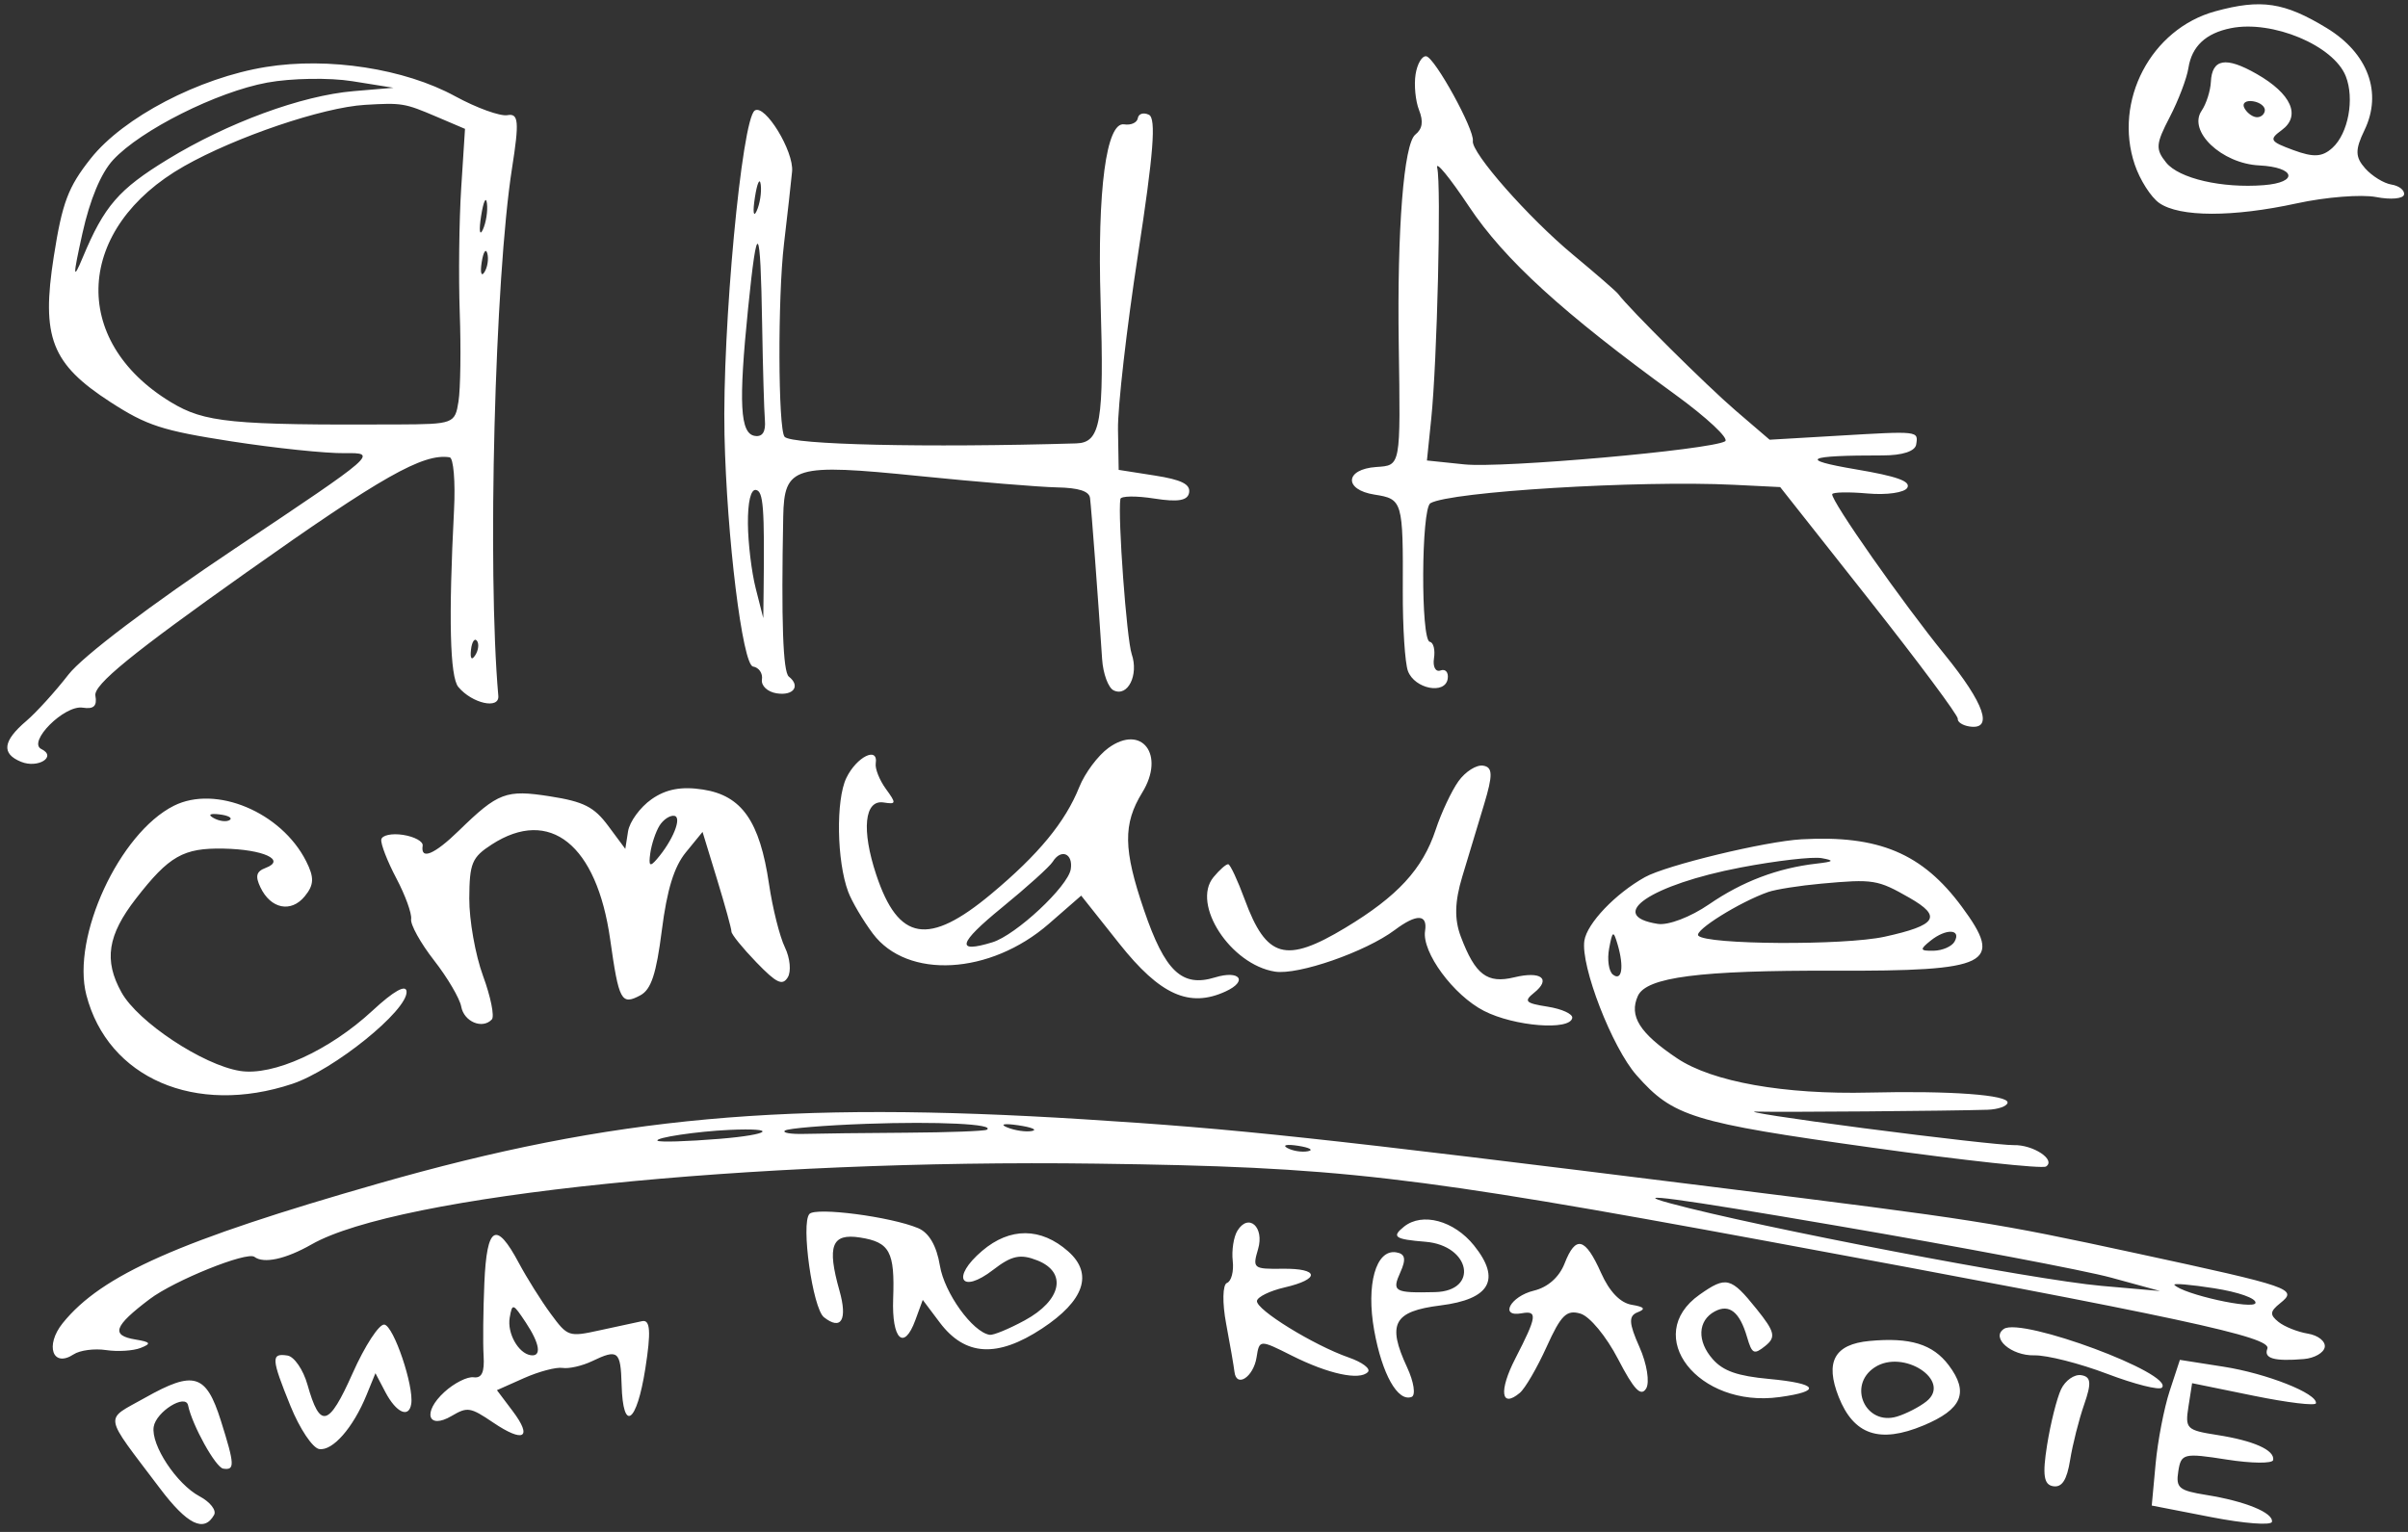 <?xml version="1.0" encoding="UTF-8"?> <svg xmlns="http://www.w3.org/2000/svg" width="176" height="112" viewBox="0 0 176 112" fill="none"><rect x="0" y="0" width="176" height="112" fill="#333333" stroke="none"/><path fill-rule="evenodd" clip-rule="evenodd" d="M161.913 0.826C157.219 2.112 154.456 7.373 156.028 12.032C156.406 13.155 157.214 14.421 157.823 14.845C159.308 15.88 163.187 15.888 167.876 14.867C169.99 14.406 172.598 14.199 173.671 14.407C174.744 14.615 175.663 14.53 175.712 14.219C175.761 13.907 175.347 13.581 174.792 13.494C174.237 13.407 173.373 12.875 172.872 12.312C172.136 11.482 172.125 10.952 172.819 9.517C174.144 6.776 173.079 3.891 170.065 2.054C166.959 0.163 165.266 -0.092 161.913 0.826ZM163.058 2.059C161.217 2.428 160.197 3.385 159.95 4.975C159.832 5.731 159.218 7.345 158.585 8.563C157.563 10.528 157.534 10.902 158.324 11.886C159.259 13.049 162.399 13.777 165.455 13.538C168.033 13.337 167.78 12.226 165.127 12.094C162.38 11.957 159.893 9.596 160.915 8.096C161.254 7.6 161.558 6.651 161.591 5.99C161.676 4.29 162.679 4.115 164.939 5.406C167.473 6.852 168.195 8.469 166.774 9.51C165.823 10.206 165.902 10.342 167.626 10.976C169.105 11.521 169.735 11.483 170.479 10.807C171.634 9.756 172.104 7.224 171.451 5.57C170.563 3.323 166.09 1.452 163.058 2.059ZM164.025 7.866C164.183 8.2 164.568 8.513 164.88 8.562C165.193 8.612 165.487 8.404 165.535 8.102C165.582 7.8 165.197 7.487 164.68 7.405C164.162 7.324 163.867 7.531 164.025 7.866ZM103.464 5.436C103.343 6.211 103.456 7.385 103.717 8.044C104.048 8.884 103.968 9.422 103.446 9.84C102.602 10.516 102.109 16.758 102.234 25.184C102.367 34.175 102.396 34.018 100.584 34.143C98.292 34.301 98.199 35.806 100.459 36.161C102.518 36.484 102.556 36.614 102.53 43.239C102.52 45.868 102.689 48.49 102.908 49.066C103.402 50.369 105.628 50.801 105.812 49.629C105.886 49.158 105.651 48.883 105.289 49.018C104.928 49.152 104.712 48.753 104.809 48.131C104.907 47.51 104.769 46.966 104.504 46.925C103.833 46.82 103.874 37.185 104.547 36.791C105.989 35.944 119.804 35.105 126.701 35.443L130.113 35.611L136.637 43.872C140.224 48.415 143.13 52.32 143.094 52.55C143.058 52.78 143.436 53.033 143.934 53.111C145.724 53.392 145.06 51.453 142.13 47.848C139.045 44.051 133.837 36.625 133.915 36.133C133.939 35.979 135.104 35.955 136.504 36.079C137.905 36.204 139.211 36.015 139.406 35.658C139.666 35.185 138.65 34.823 135.643 34.314C131.389 33.594 131.973 33.291 137.608 33.296C139.043 33.297 139.975 32.993 140.053 32.499C140.21 31.498 140.282 31.506 134.307 31.858L129.342 32.149L126.861 30.02C124.761 28.218 119.101 22.599 118.27 21.49C118.129 21.302 116.648 20.015 114.979 18.63C111.707 15.912 107.517 11.153 107.65 10.305C107.778 9.492 104.876 4.214 104.246 4.115C103.938 4.067 103.586 4.661 103.464 5.436ZM83.164 8.639C83.112 8.967 82.663 9.17 82.165 9.092C80.86 8.887 80.195 13.887 80.442 22.047C80.708 30.872 80.451 32.364 78.66 32.417C67.704 32.741 57.812 32.516 57.343 31.932C56.868 31.342 56.839 21.76 57.299 17.853C57.55 15.726 57.817 13.335 57.893 12.541C58.034 11.058 55.913 7.588 55.166 8.08C54.215 8.706 52.783 24.066 52.953 31.803C53.118 39.268 54.269 48.611 55.039 48.731C55.467 48.799 55.761 49.224 55.69 49.678C55.618 50.135 56.097 50.586 56.768 50.691C57.999 50.884 58.528 50.154 57.656 49.467C57.226 49.127 57.096 45.431 57.246 37.769C57.318 34.08 58.008 33.874 67.197 34.805C71.441 35.235 75.962 35.607 77.243 35.633C78.844 35.665 79.602 35.907 79.67 36.407C79.762 37.095 80.276 43.938 80.553 48.186C80.623 49.255 81.003 50.285 81.397 50.475C82.428 50.974 83.239 49.352 82.719 47.831C82.345 46.734 81.688 37.754 81.888 36.483C81.924 36.256 83.04 36.242 84.369 36.45C86.113 36.724 86.82 36.6 86.913 36.005C87.009 35.398 86.347 35.072 84.403 34.767L81.764 34.353L81.714 31.391C81.687 29.761 82.346 23.999 83.179 18.584C84.314 11.216 84.514 8.652 83.976 8.392C83.581 8.2 83.215 8.312 83.164 8.639ZM105.046 12.272C105.35 13.536 105.042 26.416 104.608 30.621L104.294 33.667L107.034 33.952C109.8 34.24 124.994 32.894 126.087 32.264C126.412 32.078 124.752 30.525 122.398 28.816C114.213 22.869 109.961 18.988 107.368 15.096C105.954 12.973 104.909 11.702 105.046 12.272ZM19.436 4.897C14.544 5.689 9.023 8.573 6.635 11.584C4.979 13.672 4.551 14.806 3.932 18.749C3.003 24.665 3.758 26.605 8.077 29.4C10.732 31.118 11.859 31.484 16.913 32.268C20.099 32.762 23.821 33.151 25.185 33.132C27.64 33.097 27.561 33.167 17.207 40.081C11.004 44.224 6.038 47.983 5 49.323C4.038 50.564 2.652 52.09 1.92 52.714C0.205 54.175 0.086 55.1 1.537 55.695C2.772 56.202 4.18 55.324 3.026 54.767C1.977 54.259 4.701 51.527 6.046 51.738C6.852 51.864 7.11 51.619 6.972 50.859C6.829 50.073 9.63 47.787 17.995 41.86C27.895 34.847 30.924 33.13 32.863 33.434C33.146 33.479 33.292 35.212 33.185 37.284C32.779 45.185 32.883 49.485 33.499 50.225C34.508 51.435 36.51 51.88 36.422 50.876C35.608 41.681 36.165 20.312 37.426 12.283C37.959 8.892 37.905 8.271 37.092 8.419C36.559 8.516 34.837 7.893 33.264 7.035C29.573 5.019 24.003 4.158 19.436 4.897ZM19.536 6.038C15.858 6.713 10.274 9.516 8.265 11.694C7.378 12.657 6.574 14.582 6.024 17.062C5.318 20.253 5.322 20.56 6.05 18.817C7.621 15.057 8.672 13.843 12.248 11.657C16.649 8.967 22.039 6.987 25.837 6.664L28.758 6.417L25.74 5.935C24.08 5.67 21.288 5.716 19.536 6.038ZM26.678 7.666C23.601 7.847 17.224 10.01 13.458 12.148C5.519 16.657 5.055 24.897 12.485 29.4C14.956 30.898 16.878 31.087 29.072 31.032C33.154 31.014 33.257 30.974 33.513 29.341C33.657 28.421 33.697 25.504 33.603 22.858C33.51 20.213 33.557 16.107 33.71 13.734L33.987 9.421L31.895 8.529C29.572 7.538 29.381 7.506 26.678 7.666ZM55.177 14.425C55.011 15.482 55.067 15.934 55.302 15.429C55.537 14.925 55.673 14.059 55.603 13.507C55.535 12.955 55.343 13.368 55.177 14.425ZM35.165 15.787C34.999 16.845 35.055 17.297 35.29 16.792C35.525 16.287 35.661 15.422 35.591 14.87C35.523 14.317 35.331 14.73 35.165 15.787ZM54.676 22.563C53.974 29.507 54.09 31.7 55.17 31.869C55.729 31.957 55.976 31.571 55.906 30.719C55.848 30.013 55.758 26.897 55.706 23.793C55.58 16.195 55.349 15.919 54.676 22.563ZM35.207 19.171C35.088 19.926 35.177 20.256 35.403 19.905C35.63 19.554 35.727 18.936 35.619 18.532C35.511 18.128 35.325 18.415 35.207 19.171ZM54.665 38.287C54.675 39.696 54.932 41.825 55.236 43.02L55.788 45.191L55.812 43.225C55.886 37.094 55.795 35.907 55.248 35.821C54.874 35.762 54.652 36.699 54.665 38.287ZM106.596 57.12C106.093 57.824 105.345 59.417 104.935 60.658C103.98 63.544 102.15 65.531 98.325 67.835C93.967 70.46 92.56 70.063 90.977 65.765C90.463 64.37 89.921 63.208 89.774 63.185C89.626 63.162 89.139 63.589 88.69 64.135C87.068 66.111 89.948 70.528 93.19 71.037C94.888 71.303 99.812 69.591 101.944 67.993C103.542 66.796 104.352 66.82 104.158 68.062C103.913 69.617 106.233 72.766 108.466 73.909C110.68 75.043 114.767 75.366 114.915 74.42C114.961 74.131 114.149 73.762 113.112 73.599C111.491 73.345 111.353 73.203 112.122 72.586C113.398 71.564 112.647 70.976 110.674 71.454C108.694 71.933 107.825 71.269 106.768 68.472C106.291 67.211 106.323 65.919 106.878 64.087C107.31 62.658 108.027 60.28 108.473 58.803C109.123 56.647 109.108 56.088 108.397 55.977C107.91 55.9 107.1 56.415 106.596 57.12ZM131.672 61.362C129.028 61.51 121.78 63.261 120.228 64.129C118.069 65.334 116.001 67.502 115.802 68.767C115.513 70.611 117.826 76.586 119.613 78.61C122.293 81.644 123.673 82.069 136.817 83.904C143.544 84.844 149.27 85.465 149.543 85.285C150.286 84.795 148.607 83.684 147.18 83.721C146.494 83.739 141.567 83.183 136.232 82.486C130.897 81.789 127.364 81.242 128.38 81.271C130.187 81.322 142.489 81.223 145.261 81.136C146.03 81.112 146.693 80.88 146.733 80.621C146.823 80.05 142.537 79.735 136.641 79.879C130.398 80.031 125.151 79.096 122.583 77.377C119.839 75.539 119.047 74.281 119.712 72.813C120.333 71.439 124.232 70.937 134.018 70.969C145.444 71.007 146.489 70.486 143.389 66.292C140.503 62.386 137.319 61.047 131.672 61.362ZM81.023 54.677C80.256 55.231 79.294 56.518 78.886 57.538C77.859 60.103 75.91 62.47 72.446 65.36C67.859 69.187 65.664 68.82 64.045 63.956C62.952 60.674 63.179 58.45 64.583 58.67C65.513 58.816 65.524 58.746 64.741 57.666C64.278 57.027 63.948 56.194 64.007 55.816C64.208 54.537 62.609 55.325 61.861 56.873C61.084 58.482 61.156 62.96 61.995 65.201C62.263 65.916 63.073 67.289 63.794 68.254C66.309 71.616 72.37 71.279 76.662 67.54L79.024 65.48L81.808 68.987C84.788 72.743 86.927 73.705 89.578 72.486C91.239 71.721 90.621 70.903 88.805 71.46C86.388 72.201 85.149 71.027 83.617 66.543C82.1 62.104 82.072 60.242 83.488 57.94C85.18 55.191 83.462 52.916 81.023 54.677ZM34.424 47.514C34.352 48.158 34.475 48.311 34.736 47.903C34.973 47.534 35.026 47.056 34.854 46.843C34.682 46.629 34.488 46.931 34.424 47.514ZM127.235 63.422C120.648 64.681 117.321 66.944 121.168 67.547C121.933 67.667 123.563 67.045 124.913 66.117C127.345 64.445 129.93 63.465 132.767 63.14C134.033 62.995 134.107 62.915 133.143 62.74C132.481 62.621 129.823 62.928 127.235 63.422ZM133.115 64.605C131.536 64.748 129.794 65.022 129.244 65.213C127.173 65.935 123.821 68.023 124.126 68.402C124.666 69.074 134.784 69.135 137.746 68.485C141.567 67.646 141.969 67.014 139.559 65.637C137.225 64.305 136.936 64.259 133.115 64.605ZM141.109 68.771C140.288 69.429 140.318 69.528 141.33 69.509C141.974 69.497 142.662 69.196 142.859 68.84C143.371 67.916 142.231 67.871 141.109 68.771ZM47.617 58.436C46.786 59.022 46.015 60.078 45.904 60.782L45.703 62.063L44.451 60.377C43.419 58.99 42.667 58.608 40.193 58.22C36.984 57.717 36.408 57.934 33.539 60.73C31.741 62.482 30.723 62.904 30.892 61.826C30.939 61.524 30.299 61.17 29.468 61.04C28.638 60.91 27.918 61.063 27.868 61.381C27.818 61.699 28.314 62.976 28.97 64.217C29.626 65.459 30.111 66.8 30.049 67.198C29.987 67.596 30.74 68.954 31.724 70.214C32.708 71.476 33.602 72.996 33.711 73.594C33.912 74.701 35.26 75.268 35.947 74.534C36.156 74.311 35.867 72.879 35.306 71.351C34.743 69.823 34.292 67.273 34.3 65.683C34.314 63.106 34.492 62.68 35.941 61.742C40.184 58.997 43.618 61.748 44.597 68.677C45.234 73.186 45.41 73.512 46.801 72.769C47.593 72.345 47.965 71.219 48.374 68.011C48.751 65.047 49.268 63.368 50.129 62.315L51.349 60.822L52.41 64.291C52.994 66.199 53.467 67.917 53.461 68.109C53.456 68.302 54.271 69.309 55.273 70.346C56.754 71.88 57.185 72.088 57.576 71.457C57.841 71.03 57.747 70.042 57.368 69.261C56.989 68.48 56.465 66.391 56.205 64.62C55.53 60.044 54.222 58.17 51.397 57.727C49.809 57.478 48.677 57.69 47.617 58.436ZM117.61 69.348C117.46 70.157 117.584 71.014 117.887 71.253C118.544 71.772 118.713 70.695 118.232 69.056C117.922 68.003 117.855 68.034 117.61 69.348ZM76.944 63.003C76.725 63.357 75.051 64.867 73.224 66.359C70.028 68.969 69.822 69.724 72.534 68.892C74.255 68.365 78.064 64.809 78.262 63.545C78.442 62.395 77.549 62.027 76.944 63.003ZM48.201 60.367C47.925 60.813 47.623 61.715 47.53 62.372C47.397 63.311 47.499 63.406 48.003 62.822C49.179 61.46 49.873 59.739 49.284 59.646C48.965 59.596 48.478 59.921 48.201 60.367ZM12.706 58.911C8.723 60.911 5.214 68.502 6.311 72.743C7.887 78.829 14.292 81.595 21.362 79.242C24.399 78.231 29.801 73.87 29.716 72.496C29.682 71.942 28.782 72.447 27.224 73.891C24.073 76.811 19.96 78.683 17.543 78.297C14.83 77.864 10.089 74.722 8.884 72.561C7.575 70.214 7.859 68.371 9.941 65.692C12.361 62.576 13.401 61.984 16.346 62.043C19.257 62.101 20.942 62.878 19.411 63.456C18.732 63.712 18.642 64.05 19.034 64.874C19.785 66.449 21.269 66.752 22.27 65.534C22.959 64.694 22.981 64.159 22.372 62.957C20.557 59.372 15.775 57.37 12.706 58.911ZM15.624 59.815C16.035 60.042 16.559 60.104 16.788 59.953C17.017 59.802 16.681 59.617 16.041 59.541C15.333 59.456 15.17 59.564 15.624 59.815ZM125.348 86.794C96.109 83.144 90.448 82.535 79.2 81.831C57.491 80.473 44.772 81.632 27.659 86.53C13.108 90.694 7.432 93.204 4.585 96.734C3.269 98.367 3.849 100.028 5.383 99.018C5.838 98.718 6.904 98.577 7.752 98.706C8.599 98.833 9.738 98.763 10.282 98.548C11.082 98.233 11.011 98.116 9.914 97.936C8.08 97.637 8.313 96.964 10.938 94.98C12.741 93.617 18.049 91.476 18.596 91.891C19.277 92.408 20.881 92.058 22.77 90.981C29.083 87.38 54.776 84.736 80.143 85.075C97.822 85.311 103.037 85.913 129.062 90.724C159.657 96.38 166.055 97.755 165.722 98.603C165.439 99.32 166.221 99.543 168.387 99.362C169.162 99.297 169.851 98.901 169.916 98.484C169.982 98.064 169.428 97.625 168.678 97.503C167.932 97.38 166.966 96.995 166.532 96.646C165.881 96.122 165.904 95.882 166.663 95.275C167.96 94.235 167.567 94.099 156.143 91.629C145.643 89.36 144.646 89.203 125.348 86.794ZM122.069 87.974C128.516 89.725 148.612 93.572 153.604 94.012L157.876 94.387L154.316 93.413C152.359 92.878 143.301 91.163 134.188 89.603C122.486 87.599 118.926 87.121 122.069 87.974ZM94.089 83.931C94.48 84.149 95.16 84.255 95.598 84.168C96.038 84.081 95.717 83.903 94.887 83.772C94.057 83.642 93.698 83.714 94.089 83.931ZM158.926 93.939C159.543 94.624 164.771 95.786 164.854 95.257C164.907 94.922 163.623 94.467 161.826 94.185C160.11 93.916 158.805 93.805 158.926 93.939ZM73.611 82.424C74.176 82.656 74.993 82.774 75.425 82.688C75.858 82.601 75.395 82.412 74.397 82.267C73.399 82.122 73.045 82.192 73.611 82.424ZM63.33 82.164C60.28 82.272 57.6 82.495 57.375 82.657C57.15 82.82 57.805 82.93 58.83 82.9C59.855 82.871 63.203 82.832 66.268 82.813C69.334 82.794 71.971 82.695 72.129 82.594C72.766 82.183 68.558 81.978 63.33 82.164ZM102.622 89.68C101.686 90.43 101.933 90.605 104.183 90.787C107.478 91.055 108.117 94.389 104.887 94.468C101.905 94.54 101.713 94.43 102.353 93.015C102.789 92.051 102.706 91.663 102.041 91.559C100.563 91.327 99.837 93.919 100.441 97.274C101.016 100.471 102.161 102.508 103.171 102.132C103.489 102.013 103.343 101.038 102.844 99.965C101.366 96.782 101.856 95.871 105.278 95.443C108.919 94.988 109.73 93.54 107.734 91.057C106.272 89.238 103.953 88.614 102.622 89.68ZM114.356 92.372C113.963 93.377 113.132 94.114 112.11 94.361C110.395 94.775 109.563 96.317 111.218 96.016C112.399 95.801 112.338 96.246 110.761 99.31C109.535 101.693 109.701 102.992 111.083 101.835C111.469 101.512 112.351 99.996 113.043 98.466C114.096 96.139 114.5 95.743 115.514 96.04C116.193 96.239 117.405 97.704 118.266 99.367C119.422 101.597 119.933 102.135 120.313 101.522C120.591 101.072 120.374 99.707 119.83 98.488C119.046 96.732 119.019 96.202 119.701 95.939C120.312 95.703 120.185 95.546 119.265 95.395C118.426 95.258 117.632 94.433 117.022 93.065C115.863 90.468 115.169 90.288 114.356 92.372ZM53.307 82.608C50.924 82.718 47.878 83.175 48.056 83.396C48.155 83.519 50.202 83.458 52.605 83.261C56.359 82.952 56.909 82.443 53.307 82.608ZM124.223 94.653C119.979 97.642 124.115 102.957 130.053 102.144C133.209 101.713 132.889 101.15 129.298 100.816C126.992 100.602 125.955 100.239 125.192 99.381C124.019 98.06 124.081 96.548 125.336 95.877C126.395 95.311 127.153 95.915 127.691 97.754C128.054 98.997 128.197 99.066 129.027 98.4C129.82 97.764 129.726 97.368 128.391 95.707C126.51 93.367 126.171 93.281 124.223 94.653ZM146.465 97.157C145.487 97.811 147.006 99.132 148.689 99.091C149.601 99.07 151.993 99.676 154.004 100.44C156.016 101.203 157.82 101.659 158.013 101.453C158.953 100.449 147.763 96.287 146.465 97.157ZM158.581 101.695C158.171 102.946 157.708 105.343 157.553 107.021L157.271 110.072L161.624 110.92C164.024 111.388 166.012 111.54 166.056 111.259C166.16 110.596 164.1 109.754 161.259 109.298C159.25 108.976 159.02 108.782 159.212 107.562C159.415 106.264 159.608 106.218 162.748 106.71C164.575 106.997 166.104 107.011 166.146 106.741C166.26 106.017 164.726 105.332 162.051 104.913C159.807 104.561 159.699 104.454 159.954 102.834L160.221 101.126L164.718 102.045C167.19 102.55 169.24 102.797 169.272 102.594C169.383 101.882 165.684 100.418 162.521 99.922L159.328 99.421L158.581 101.695ZM90.445 89.975C90.167 90.423 90.012 91.417 90.1 92.185C90.188 92.953 89.998 93.678 89.678 93.797C89.358 93.916 89.331 95.257 89.618 96.777C89.904 98.296 90.178 99.879 90.226 100.292C90.365 101.498 91.616 100.68 91.842 99.236C92.047 97.931 92.068 97.93 94.415 99.11C97.086 100.454 99.381 100.948 99.98 100.308C100.202 100.071 99.572 99.594 98.581 99.249C96.005 98.35 91.772 95.738 91.871 95.107C91.918 94.813 92.822 94.373 93.881 94.128C96.521 93.518 96.438 92.724 93.738 92.76C91.602 92.788 91.535 92.734 91.952 91.325C92.43 89.712 91.258 88.663 90.445 89.975ZM136.635 98.04C134.08 98.28 133.375 99.561 134.388 102.127C135.487 104.909 137.38 105.551 140.573 104.222C143.411 103.041 143.933 101.805 142.433 99.815C141.268 98.269 139.607 97.761 136.635 98.04ZM150.642 101.575C150.335 102.223 149.877 104.051 149.623 105.636C149.272 107.835 149.377 108.552 150.068 108.66C150.711 108.761 151.07 108.205 151.304 106.744C151.485 105.612 151.947 103.785 152.331 102.684C152.88 101.108 152.835 100.653 152.114 100.54C151.611 100.461 150.949 100.927 150.642 101.575ZM137.016 99.972C135.003 101.298 136.363 104.268 138.66 103.564C139.338 103.356 140.303 102.857 140.805 102.455C142.692 100.943 139.107 98.594 137.016 99.972ZM71.788 91.449C69.495 93.398 70.227 94.664 72.591 92.838C73.947 91.79 74.582 91.657 75.833 92.156C78.022 93.031 77.585 95.075 74.895 96.535C73.751 97.157 72.6 97.632 72.338 97.591C71.086 97.395 69.025 94.532 68.697 92.534C68.458 91.082 67.901 90.122 67.102 89.789C65.094 88.952 59.641 88.24 59.162 88.753C58.524 89.434 59.397 95.655 60.222 96.305C61.484 97.3 61.958 96.491 61.357 94.363C60.429 91.076 60.788 90.152 62.864 90.477C65.032 90.817 65.408 91.514 65.281 94.953C65.171 97.93 66.068 98.796 66.902 96.517L67.444 95.037L68.685 96.688C70.534 99.147 72.888 99.287 76.159 97.132C79.259 95.09 79.925 93.124 78.071 91.488C76.08 89.732 73.823 89.718 71.788 91.449ZM35.402 93.783C35.315 95.79 35.29 98.192 35.346 99.12C35.42 100.333 35.214 100.776 34.616 100.695C34.158 100.633 33.197 101.118 32.481 101.772C30.859 103.253 31.261 104.555 33.018 103.518C34.161 102.843 34.383 102.879 36.033 103.996C38.284 105.52 38.952 105.129 37.465 103.157L36.32 101.637L38.295 100.757C39.382 100.273 40.653 99.936 41.12 100.01C41.586 100.083 42.552 99.862 43.267 99.52C45.171 98.607 45.364 98.761 45.434 101.249C45.532 104.766 46.537 104.073 47.168 100.054C47.589 97.366 47.53 96.468 46.938 96.59C46.498 96.681 45.099 96.983 43.827 97.262C41.568 97.757 41.488 97.73 40.251 96.049C39.554 95.103 38.505 93.43 37.919 92.332C36.26 89.226 35.583 89.615 35.402 93.783ZM37.254 96.336C37.056 97.462 37.879 98.938 38.782 99.08C39.604 99.209 39.463 98.246 38.434 96.696C37.491 95.275 37.442 95.26 37.254 96.336ZM25.768 100.411C24.022 104.332 23.391 104.491 22.473 101.236C22.163 100.142 21.507 99.184 21.014 99.106C19.796 98.915 19.82 99.314 21.233 102.799C21.903 104.451 22.847 105.866 23.331 105.942C24.315 106.096 25.814 104.382 26.793 101.983L27.441 100.396L28.165 101.776C28.959 103.286 29.889 103.712 30.057 102.642C30.262 101.335 28.779 96.952 28.095 96.843C27.715 96.782 26.668 98.388 25.768 100.411ZM10.586 102.201C7.593 103.89 7.485 103.242 11.684 108.809C13.687 111.465 14.918 112.069 15.649 110.754C15.835 110.418 15.358 109.808 14.589 109.399C12.911 108.507 11.024 105.65 11.233 104.318C11.407 103.21 13.565 101.865 13.748 102.75C14.046 104.198 15.76 107.286 16.313 107.373C17.179 107.509 17.159 107.09 16.143 103.868C15.063 100.444 14.173 100.177 10.586 102.201Z" fill="white"></path></svg> 